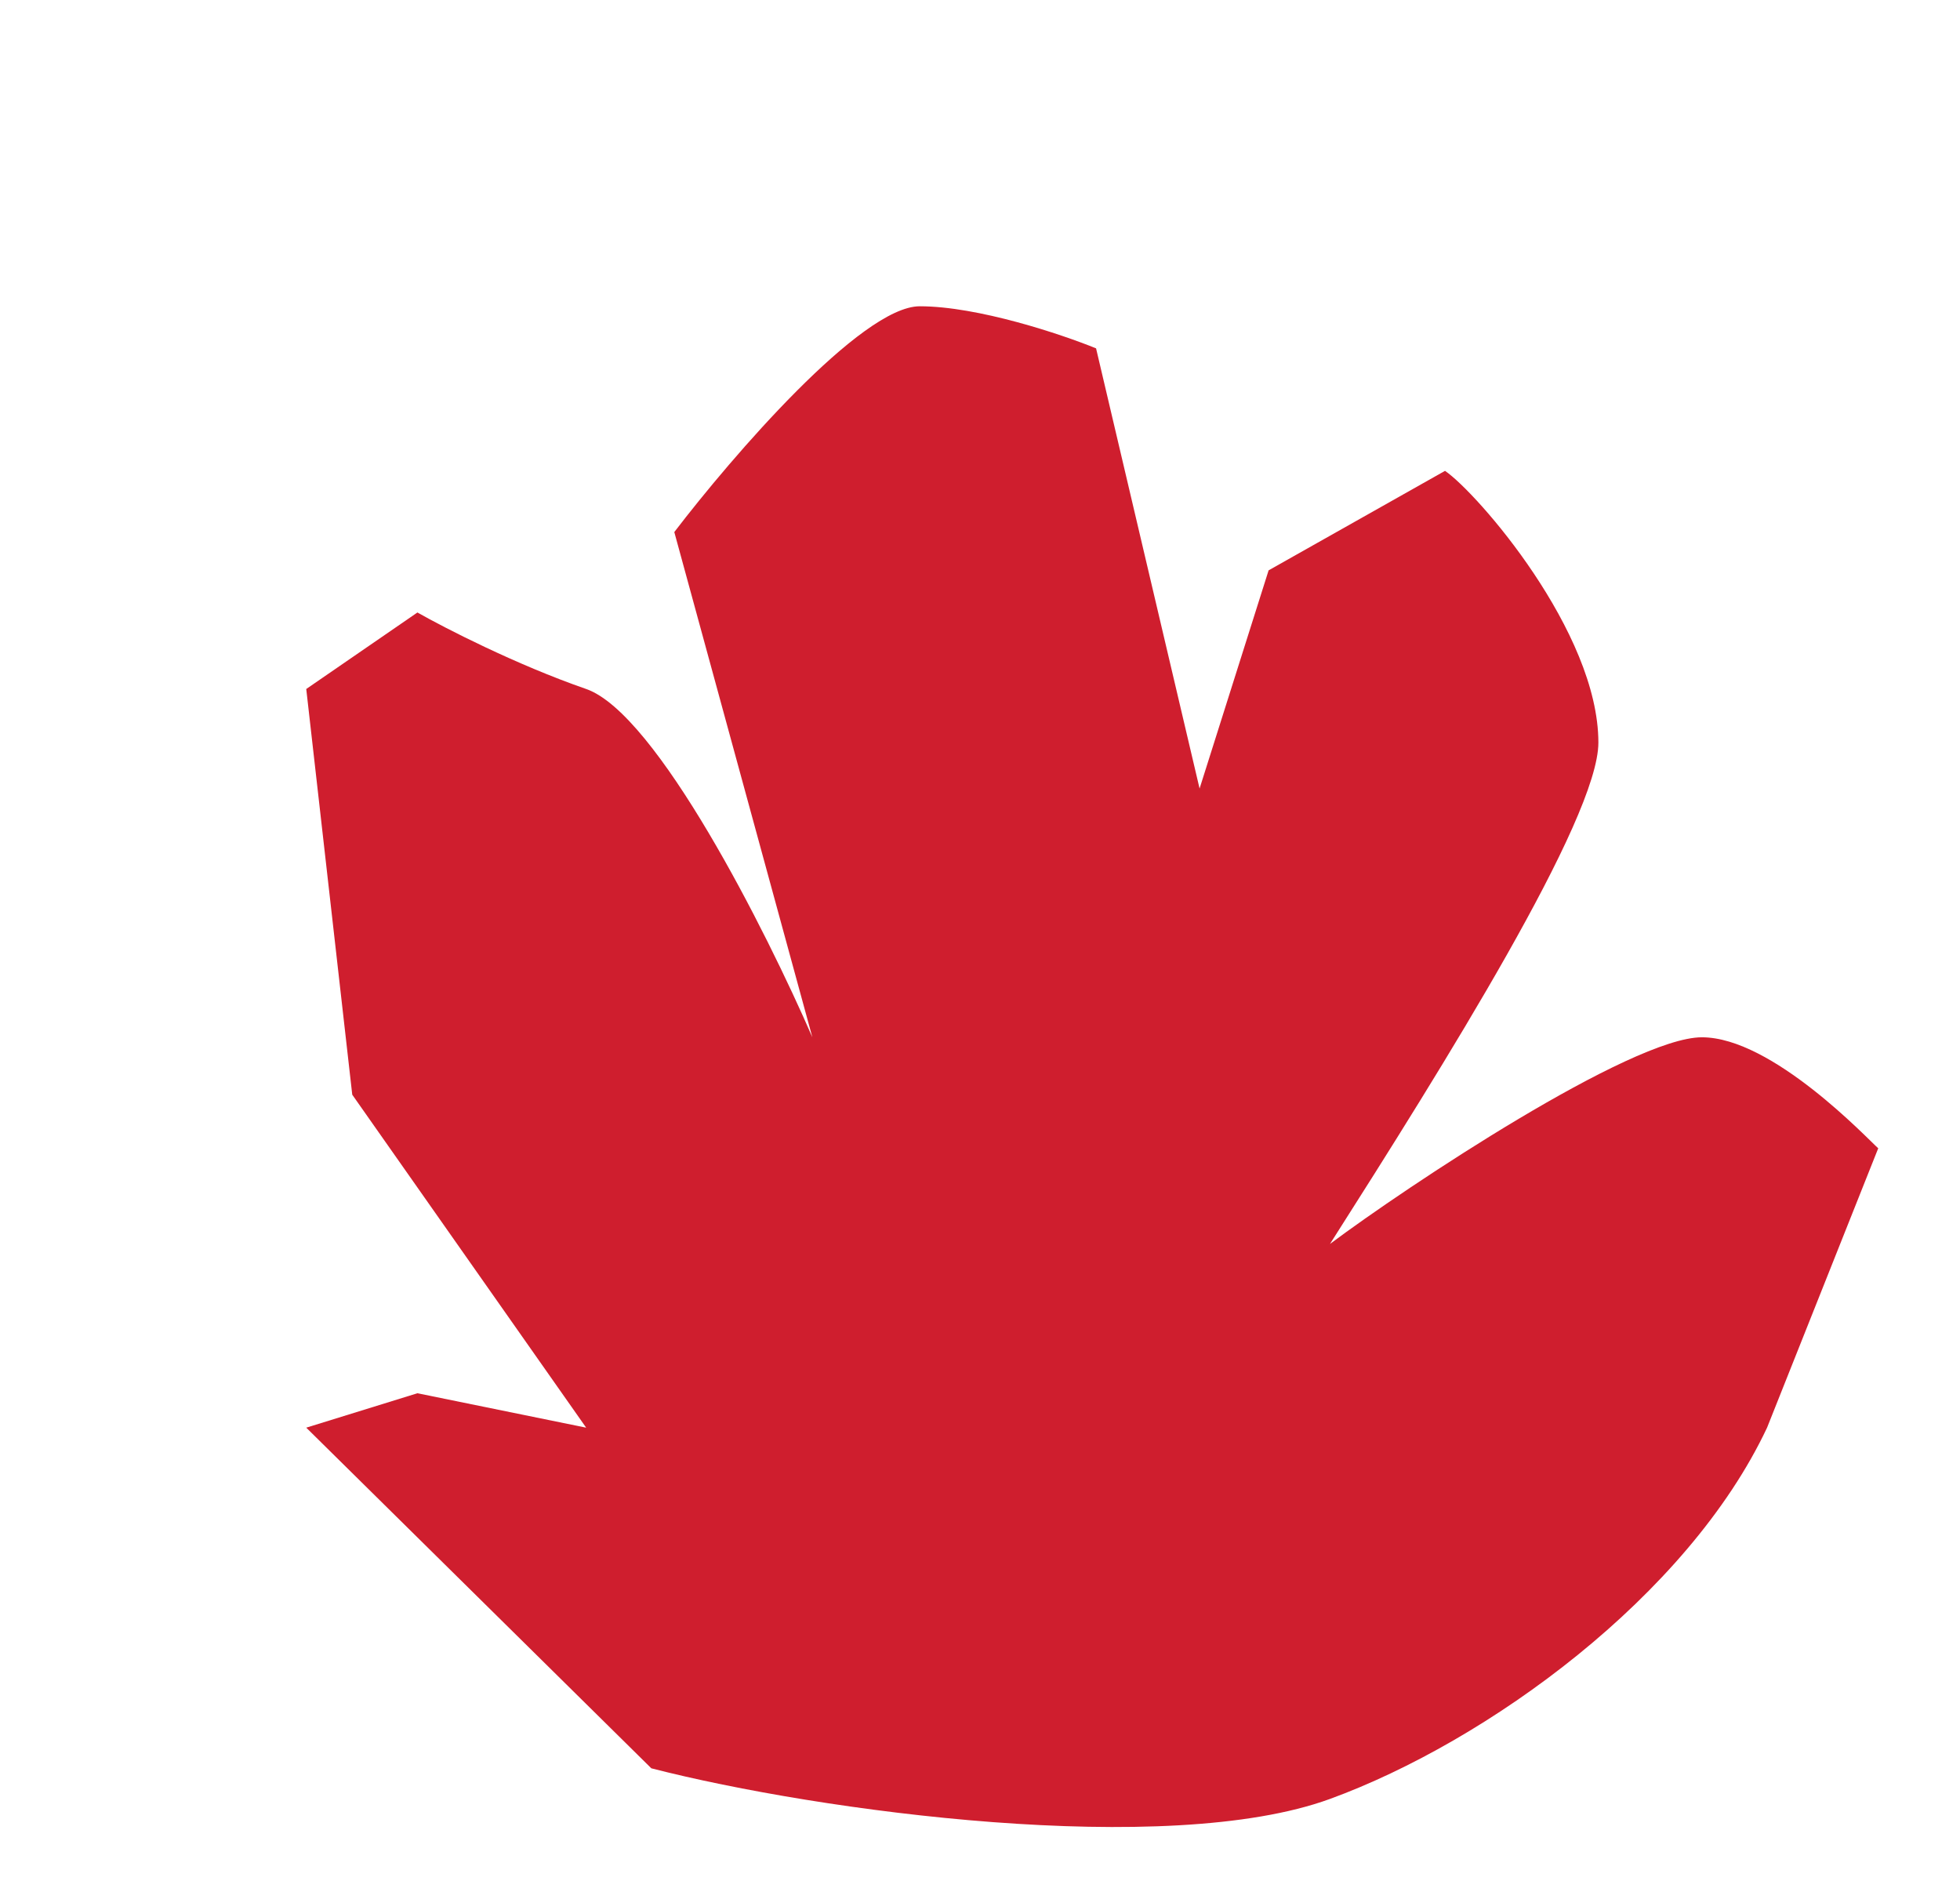 <?xml version="1.0" encoding="utf-8"?>
<svg xmlns="http://www.w3.org/2000/svg" fill="none" height="100%" overflow="visible" preserveAspectRatio="none" style="display: block;" viewBox="0 0 32 31" width="100%">
<g filter="url(#filter0_di_0_149)" id="Vector 20">
<path d="M10.634 24.868L5 19.307L6.815 18.745L9.57 19.307L5.751 13.871L5 7.248L6.815 5.999C7.254 6.248 8.418 6.848 9.57 7.248C10.722 7.648 12.512 11.205 13.263 12.934L11.009 4.686C11.948 3.458 14.064 1 15.016 1C15.967 1 17.332 1.458 17.895 1.687L19.585 8.873L20.712 5.311L23.592 3.687C24.113 4.041 26.096 6.311 26.096 8.123C26.096 9.365 23.571 13.392 21.714 16.308C22.966 15.371 26.634 12.934 27.786 12.934C28.938 12.934 30.498 14.6 30.665 14.746L28.85 19.307C27.556 22.056 24.28 24.431 21.714 25.368C19.061 26.337 13.388 25.576 10.634 24.868Z" fill="#CF1E2E"/>
</g>
<defs>
<filter color-interpolation-filters="sRGB" filterUnits="userSpaceOnUse" height="29.826" id="filter0_di_0_149" width="32.165" x="0.5" y="0.5">
<feFlood flood-opacity="0" result="BackgroundImageFix"/>
<feColorMatrix in="SourceAlpha" result="hardAlpha" type="matrix" values="0 0 0 0 0 0 0 0 0 0 0 0 0 0 0 0 0 0 127 0"/>
<feOffset dx="-2" dy="2"/>
<feGaussianBlur stdDeviation="1.25"/>
<feComposite in2="hardAlpha" operator="out"/>
<feColorMatrix type="matrix" values="0 0 0 0 0 0 0 0 0 0 0 0 0 0 0 0 0 0 0.4 0"/>
<feBlend in2="BackgroundImageFix" mode="normal" result="effect1_dropShadow_0_149"/>
<feBlend in="SourceGraphic" in2="effect1_dropShadow_0_149" mode="normal" result="shape"/>
<feColorMatrix in="SourceAlpha" result="hardAlpha" type="matrix" values="0 0 0 0 0 0 0 0 0 0 0 0 0 0 0 0 0 0 127 0"/>
<feOffset dx="2" dy="2"/>
<feGaussianBlur stdDeviation="1"/>
<feComposite in2="hardAlpha" k2="-1" k3="1" operator="arithmetic"/>
<feColorMatrix type="matrix" values="0 0 0 0 1 0 0 0 0 1 0 0 0 0 1 0 0 0 0.3 0"/>
<feBlend in2="shape" mode="normal" result="effect2_innerShadow_0_149"/>
</filter>
</defs>
</svg>
